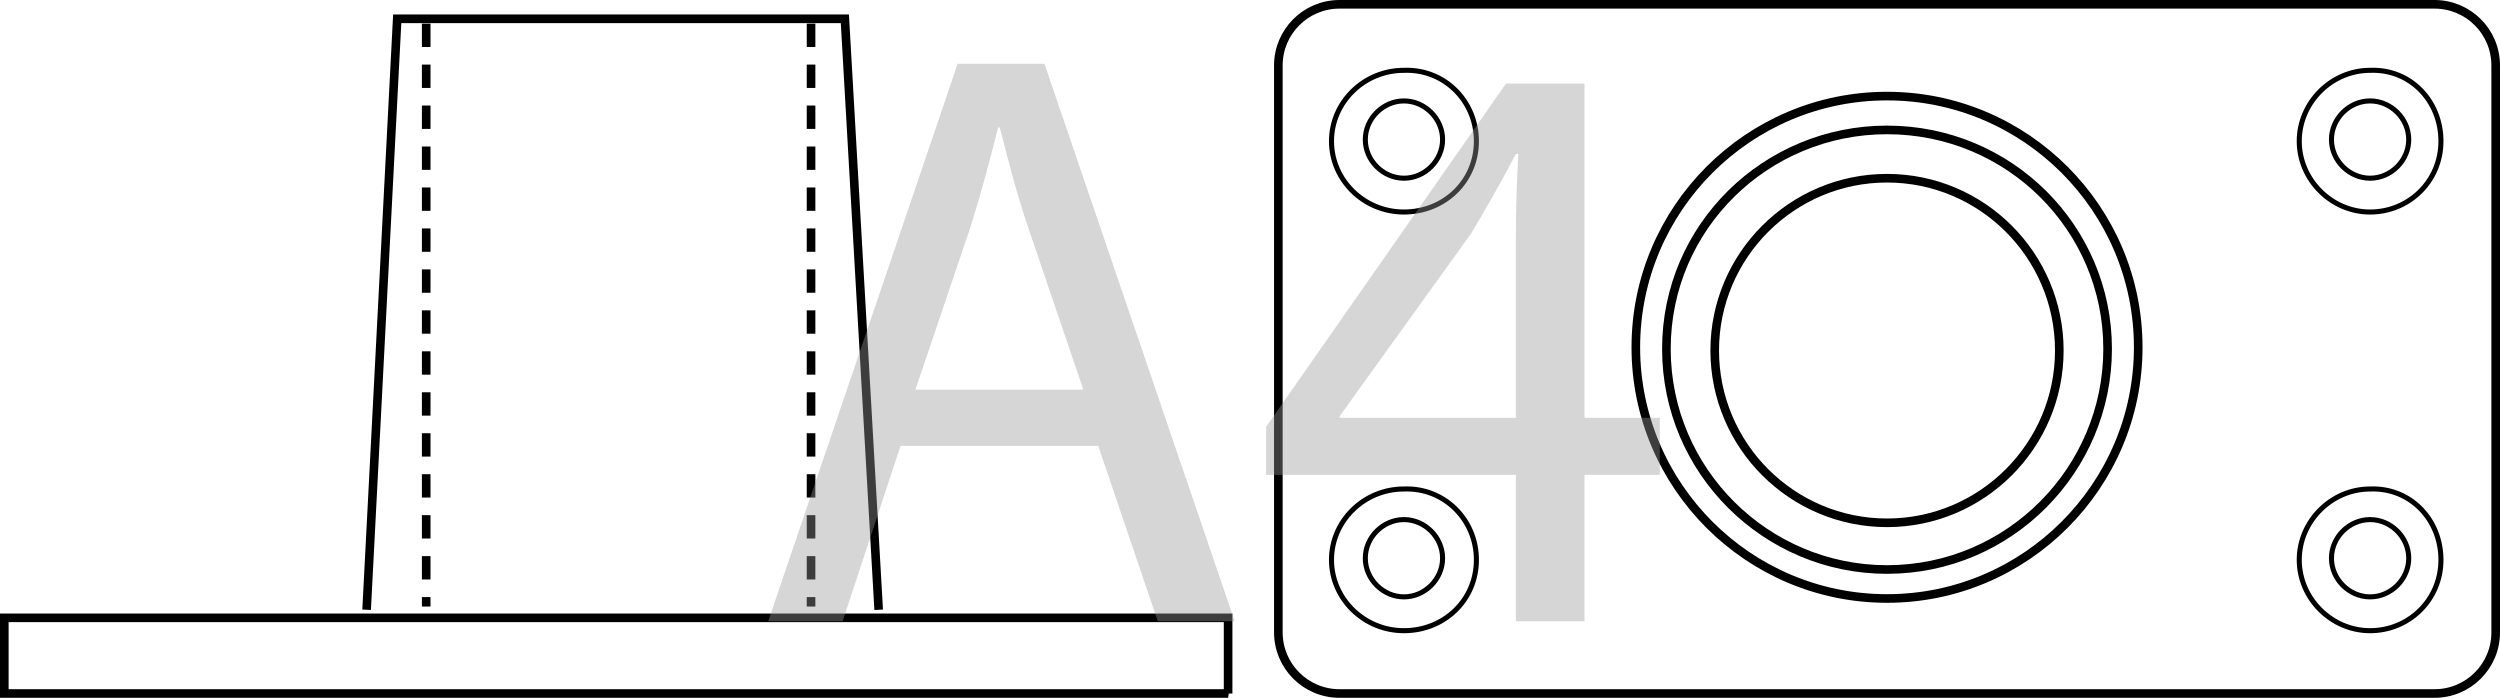 <?xml version="1.0" encoding="UTF-8"?>
<svg id="Layer_1" data-name="Layer 1" xmlns="http://www.w3.org/2000/svg" viewBox="0 0 217.647 60.75">
  <defs>
    <style>
      .cls-1 {
        stroke-width: .44px;
      }

      .cls-1, .cls-2, .cls-3 {
        fill: none;
        stroke: #000;
      }

      .cls-4 {
        fill: #999;
      }

      .cls-2 {
        stroke-dasharray: 0 0 2.033 1.533;
      }

      .cls-2, .cls-3 {
        stroke-width: .75px;
      }

      .cls-5 {
        opacity: .4;
      }
    </style>
  </defs>
  <path class="cls-3" d="M31.917,53.085L34.581,1.637h38.972l2.944,51.449m30.421,7.29H.375v-6.589H106.917v6.589Zm110.355-5.327c0,2.944-2.383,5.327-5.327,5.327H116.618c-2.944,0-5.327-2.383-5.327-5.327V5.702c0-2.944,2.383-5.327,5.327-5.327h95.327c2.944,0,5.327,2.383,5.327,5.327V55.048h0Z"/>
  <path class="cls-1" d="M209.702,48.599c0,1.822-1.542,3.364-3.364,3.364s-3.364-1.542-3.364-3.364,1.542-3.364,3.364-3.364,3.364,1.542,3.364,3.364Zm2.804,.14c0,3.505-2.804,6.168-6.168,6.168s-6.168-2.804-6.168-6.168,2.804-6.168,6.168-6.168c3.505-.14,6.168,2.664,6.168,6.168Zm-2.804-36.589c0,1.822-1.542,3.364-3.364,3.364s-3.364-1.542-3.364-3.364,1.542-3.364,3.364-3.364,3.364,1.542,3.364,3.364Zm2.804,.14c0,3.505-2.804,6.168-6.168,6.168s-6.168-2.804-6.168-6.168,2.804-6.168,6.168-6.168c3.505-.14,6.168,2.664,6.168,6.168ZM125.59,48.599c0,1.822-1.542,3.364-3.364,3.364s-3.364-1.542-3.364-3.364,1.542-3.364,3.364-3.364,3.364,1.542,3.364,3.364Zm2.944,.14c0,3.505-2.804,6.168-6.308,6.168s-6.308-2.804-6.308-6.168,2.804-6.168,6.308-6.168c3.505-.14,6.308,2.664,6.308,6.168Zm-2.944-36.589c0,1.822-1.542,3.364-3.364,3.364s-3.364-1.542-3.364-3.364,1.542-3.364,3.364-3.364,3.364,1.542,3.364,3.364Zm2.944,.14c0,3.505-2.804,6.168-6.308,6.168s-6.308-2.804-6.308-6.168,2.804-6.168,6.308-6.168c3.505-.14,6.308,2.664,6.308,6.168Z"/>
  <path class="cls-3" d="M179.281,30.515c0,8.271-6.729,15-15,15s-15-6.729-15-15,6.729-15,15-15,15,6.729,15,15Zm4.206-.14c0,10.514-8.551,19.206-19.206,19.206-10.514,0-19.206-8.551-19.206-19.206s8.692-19.065,19.206-19.065c10.654,0,19.206,8.551,19.206,19.065Zm2.664-.14c0,12.056-9.813,21.869-21.869,21.869s-21.869-9.813-21.869-21.869,9.813-21.869,21.869-21.869,21.869,9.813,21.869,21.869Z"/>
  <line class="cls-2" x1="37.104" y1="2.057" x2="37.104" y2="52.805"/>
  <line class="cls-2" x1="70.609" y1="2.057" x2="70.609" y2="52.805"/>
  <g class="cls-5">
    <path class="cls-4" d="M78.4,38.82l-5.041,15.266h-6.48L83.369,5.553h7.561l16.562,48.532h-6.697l-5.185-15.266h-17.209Zm15.913-4.896l-4.752-13.969c-1.08-3.168-1.801-6.049-2.521-8.857h-.144c-.721,2.88-1.513,5.833-2.448,8.785l-4.753,14.041h14.617Z"/>
    <path class="cls-4" d="M131.97,54.085v-12.745h-21.746v-4.177l20.882-29.882h6.841v29.09h6.553v4.969h-6.553v12.745h-5.977Zm0-17.714v-15.625c0-2.448,.072-4.896,.216-7.345h-.216c-1.44,2.736-2.593,4.752-3.889,6.913l-11.449,15.914v.144h15.338Z"/>
  </g>
</svg>